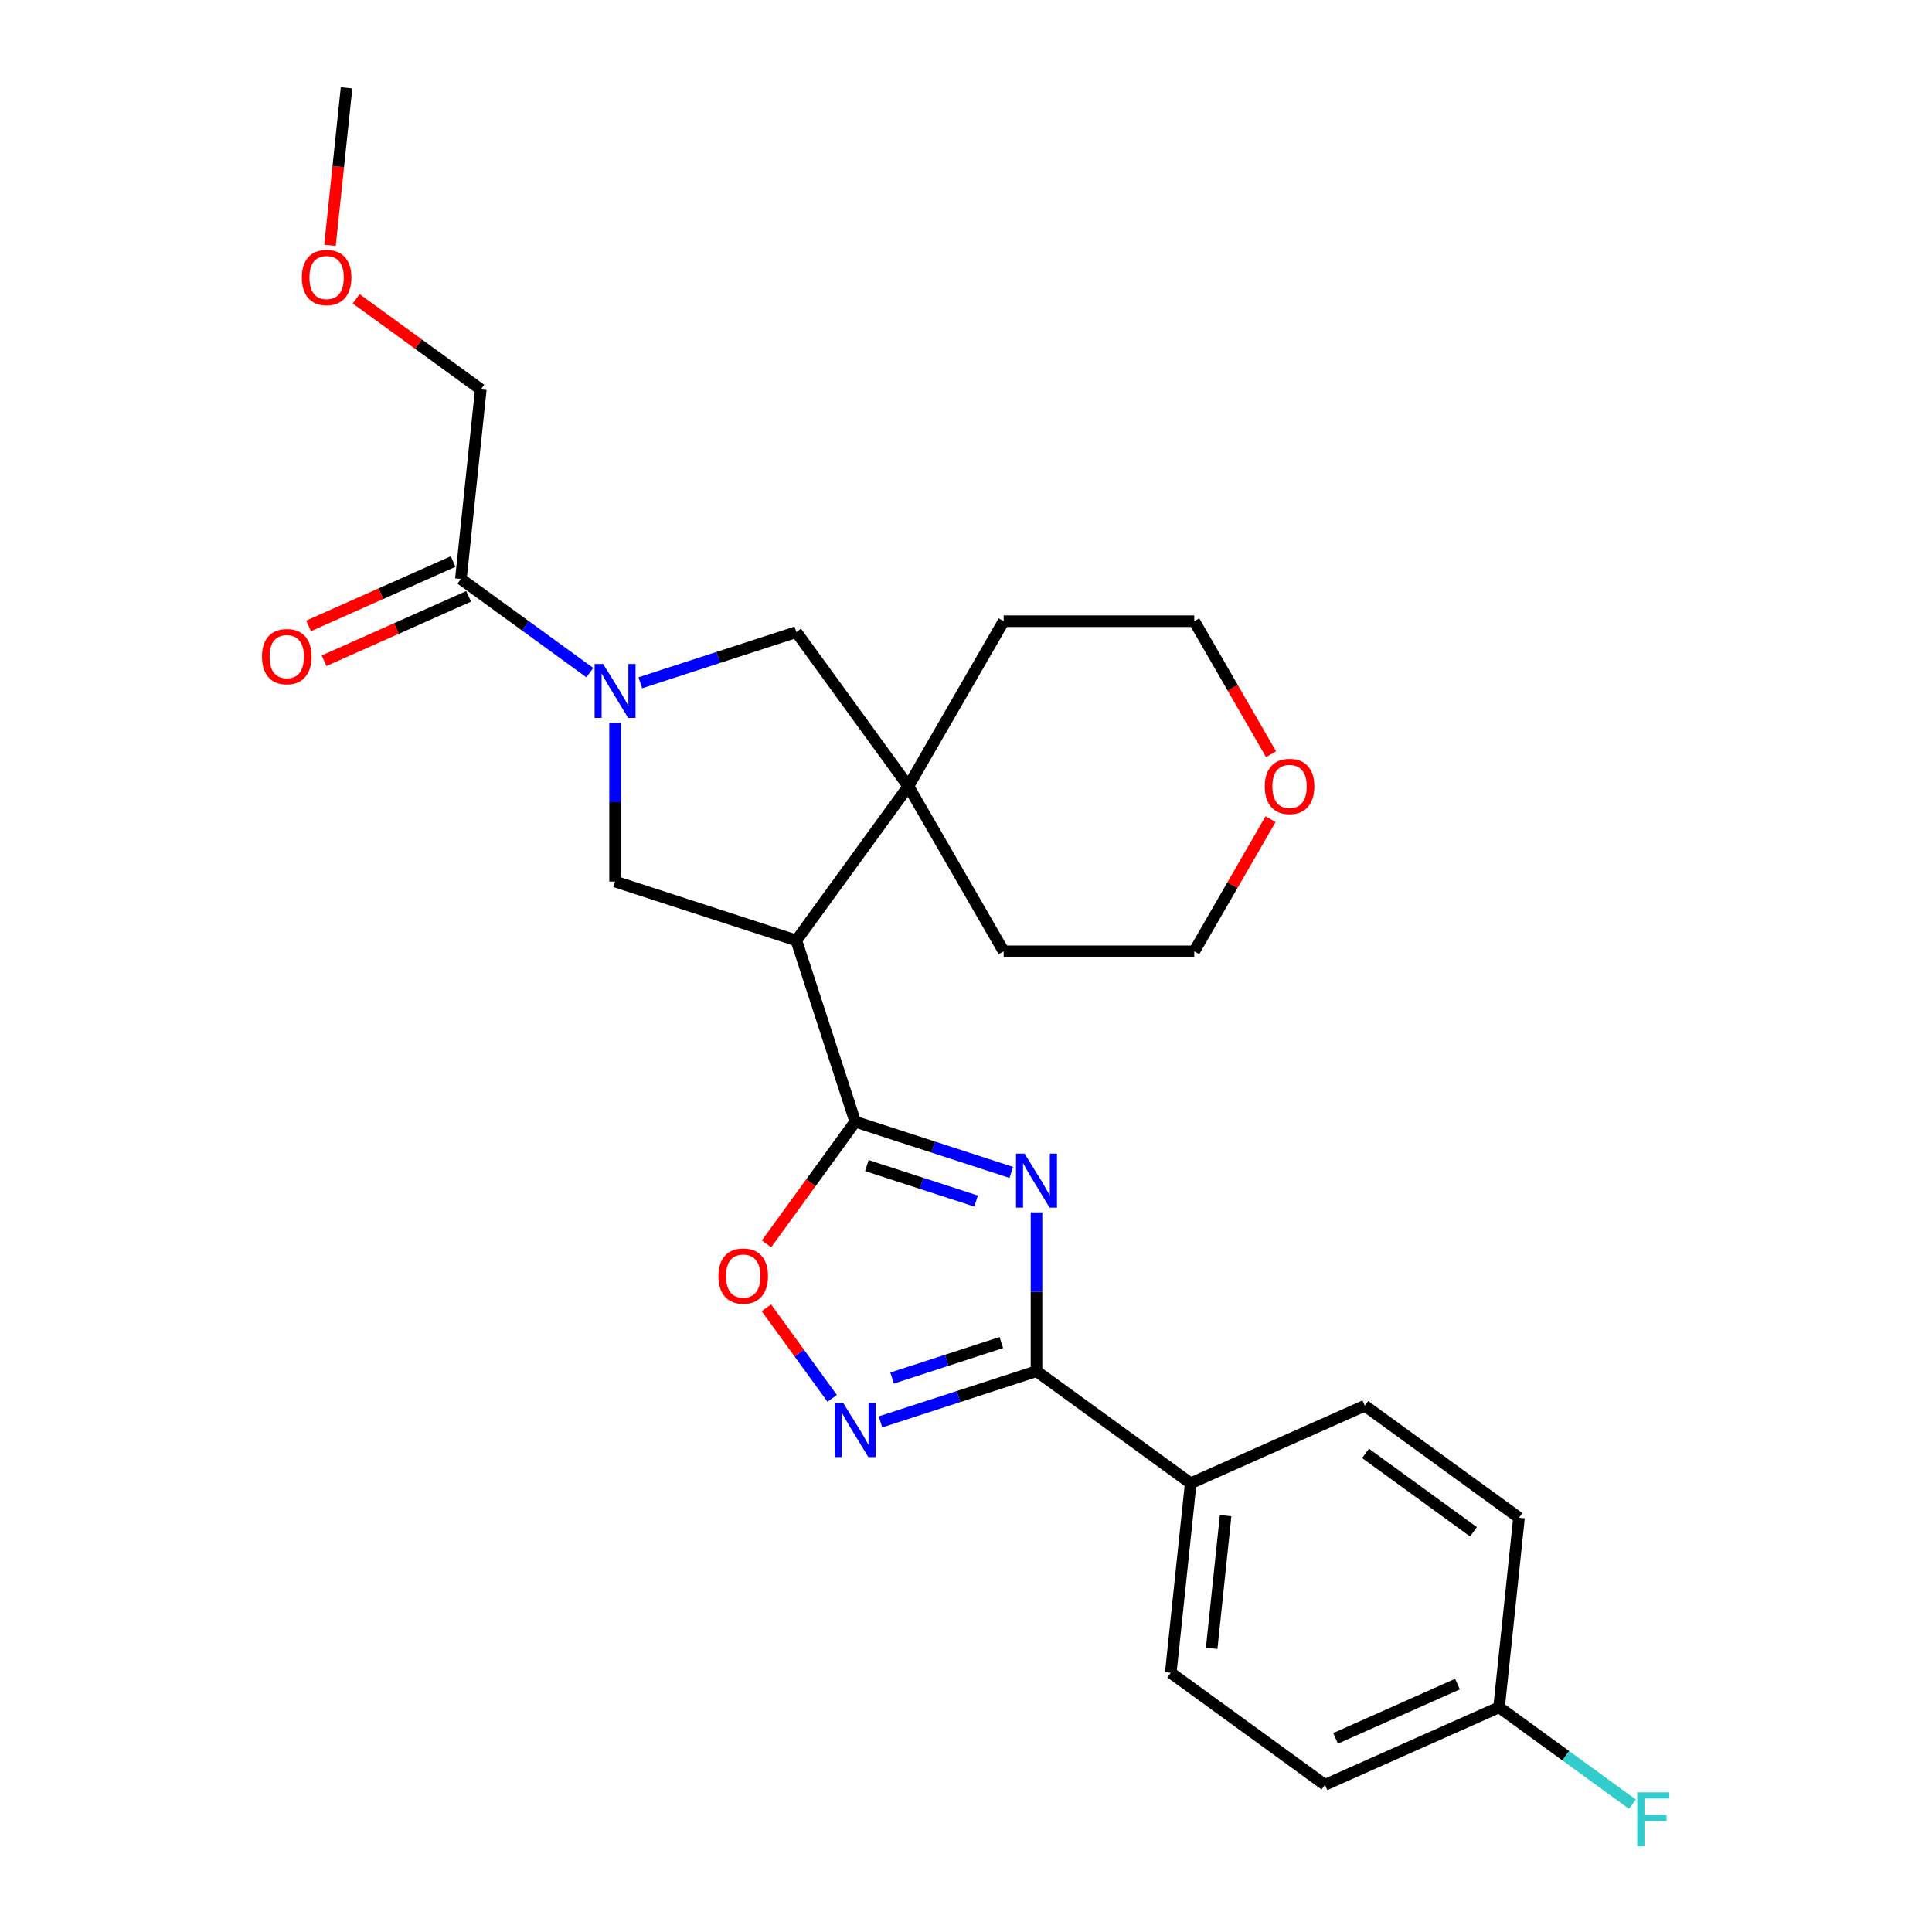 <?xml version='1.0' encoding='iso-8859-1'?>
<svg version='1.1' baseProfile='full'
              xmlns='http://www.w3.org/2000/svg'
                      xmlns:rdkit='http://www.rdkit.org/xml'
                      xmlns:xlink='http://www.w3.org/1999/xlink'
                  xml:space='preserve'
width='1000px' height='1000px' viewBox='0 0 1000 1000'>
<!-- END OF HEADER -->
<rect style='opacity:1.0;fill:#FFFFFF;stroke:none' width='1000' height='1000' x='0' y='0'> </rect>
<path class='bond-0' d='M 523.43,606.841 L 483.05,593.721' style='fill:none;fill-rule:evenodd;stroke:#0000FF;stroke-width:6px;stroke-linecap:butt;stroke-linejoin:miter;stroke-opacity:1' />
<path class='bond-0' d='M 483.05,593.721 L 442.67,580.6' style='fill:none;fill-rule:evenodd;stroke:#000000;stroke-width:6px;stroke-linecap:butt;stroke-linejoin:miter;stroke-opacity:1' />
<path class='bond-0' d='M 505.22,621.669 L 476.953,612.485' style='fill:none;fill-rule:evenodd;stroke:#0000FF;stroke-width:6px;stroke-linecap:butt;stroke-linejoin:miter;stroke-opacity:1' />
<path class='bond-0' d='M 476.953,612.485 L 448.687,603.301' style='fill:none;fill-rule:evenodd;stroke:#000000;stroke-width:6px;stroke-linecap:butt;stroke-linejoin:miter;stroke-opacity:1' />
<path class='bond-3' d='M 536.492,627.52 L 536.492,668.628' style='fill:none;fill-rule:evenodd;stroke:#0000FF;stroke-width:6px;stroke-linecap:butt;stroke-linejoin:miter;stroke-opacity:1' />
<path class='bond-3' d='M 536.492,668.628 L 536.492,709.735' style='fill:none;fill-rule:evenodd;stroke:#000000;stroke-width:6px;stroke-linecap:butt;stroke-linejoin:miter;stroke-opacity:1' />
<path class='bond-1' d='M 442.67,580.6 L 412.185,486.779' style='fill:none;fill-rule:evenodd;stroke:#000000;stroke-width:6px;stroke-linecap:butt;stroke-linejoin:miter;stroke-opacity:1' />
<path class='bond-6' d='M 442.67,580.6 L 419.705,612.209' style='fill:none;fill-rule:evenodd;stroke:#000000;stroke-width:6px;stroke-linecap:butt;stroke-linejoin:miter;stroke-opacity:1' />
<path class='bond-6' d='M 419.705,612.209 L 396.74,643.817' style='fill:none;fill-rule:evenodd;stroke:#FF0000;stroke-width:6px;stroke-linecap:butt;stroke-linejoin:miter;stroke-opacity:1' />
<path class='bond-5' d='M 412.185,486.779 L 470.17,406.969' style='fill:none;fill-rule:evenodd;stroke:#000000;stroke-width:6px;stroke-linecap:butt;stroke-linejoin:miter;stroke-opacity:1' />
<path class='bond-7' d='M 412.185,486.779 L 318.364,456.294' style='fill:none;fill-rule:evenodd;stroke:#000000;stroke-width:6px;stroke-linecap:butt;stroke-linejoin:miter;stroke-opacity:1' />
<path class='bond-2' d='M 318.364,374.079 L 318.364,415.187' style='fill:none;fill-rule:evenodd;stroke:#0000FF;stroke-width:6px;stroke-linecap:butt;stroke-linejoin:miter;stroke-opacity:1' />
<path class='bond-2' d='M 318.364,415.187 L 318.364,456.294' style='fill:none;fill-rule:evenodd;stroke:#000000;stroke-width:6px;stroke-linecap:butt;stroke-linejoin:miter;stroke-opacity:1' />
<path class='bond-9' d='M 305.302,348.154 L 271.928,323.907' style='fill:none;fill-rule:evenodd;stroke:#0000FF;stroke-width:6px;stroke-linecap:butt;stroke-linejoin:miter;stroke-opacity:1' />
<path class='bond-9' d='M 271.928,323.907 L 238.554,299.659' style='fill:none;fill-rule:evenodd;stroke:#000000;stroke-width:6px;stroke-linecap:butt;stroke-linejoin:miter;stroke-opacity:1' />
<path class='bond-28' d='M 331.425,353.4 L 371.805,340.28' style='fill:none;fill-rule:evenodd;stroke:#0000FF;stroke-width:6px;stroke-linecap:butt;stroke-linejoin:miter;stroke-opacity:1' />
<path class='bond-28' d='M 371.805,340.28 L 412.185,327.159' style='fill:none;fill-rule:evenodd;stroke:#000000;stroke-width:6px;stroke-linecap:butt;stroke-linejoin:miter;stroke-opacity:1' />
<path class='bond-4' d='M 536.492,709.735 L 496.111,722.855' style='fill:none;fill-rule:evenodd;stroke:#000000;stroke-width:6px;stroke-linecap:butt;stroke-linejoin:miter;stroke-opacity:1' />
<path class='bond-4' d='M 496.111,722.855 L 455.731,735.976' style='fill:none;fill-rule:evenodd;stroke:#0000FF;stroke-width:6px;stroke-linecap:butt;stroke-linejoin:miter;stroke-opacity:1' />
<path class='bond-4' d='M 518.281,694.907 L 490.015,704.091' style='fill:none;fill-rule:evenodd;stroke:#000000;stroke-width:6px;stroke-linecap:butt;stroke-linejoin:miter;stroke-opacity:1' />
<path class='bond-4' d='M 490.015,704.091 L 461.748,713.275' style='fill:none;fill-rule:evenodd;stroke:#0000FF;stroke-width:6px;stroke-linecap:butt;stroke-linejoin:miter;stroke-opacity:1' />
<path class='bond-10' d='M 536.492,709.735 L 616.301,767.72' style='fill:none;fill-rule:evenodd;stroke:#000000;stroke-width:6px;stroke-linecap:butt;stroke-linejoin:miter;stroke-opacity:1' />
<path class='bond-26' d='M 430.729,723.784 L 413.708,700.357' style='fill:none;fill-rule:evenodd;stroke:#0000FF;stroke-width:6px;stroke-linecap:butt;stroke-linejoin:miter;stroke-opacity:1' />
<path class='bond-26' d='M 413.708,700.357 L 396.687,676.929' style='fill:none;fill-rule:evenodd;stroke:#FF0000;stroke-width:6px;stroke-linecap:butt;stroke-linejoin:miter;stroke-opacity:1' />
<path class='bond-8' d='M 470.17,406.969 L 412.185,327.159' style='fill:none;fill-rule:evenodd;stroke:#000000;stroke-width:6px;stroke-linecap:butt;stroke-linejoin:miter;stroke-opacity:1' />
<path class='bond-19' d='M 470.17,406.969 L 519.496,321.536' style='fill:none;fill-rule:evenodd;stroke:#000000;stroke-width:6px;stroke-linecap:butt;stroke-linejoin:miter;stroke-opacity:1' />
<path class='bond-20' d='M 470.17,406.969 L 519.496,492.402' style='fill:none;fill-rule:evenodd;stroke:#000000;stroke-width:6px;stroke-linecap:butt;stroke-linejoin:miter;stroke-opacity:1' />
<path class='bond-11' d='M 234.542,290.647 L 197.126,307.305' style='fill:none;fill-rule:evenodd;stroke:#000000;stroke-width:6px;stroke-linecap:butt;stroke-linejoin:miter;stroke-opacity:1' />
<path class='bond-11' d='M 197.126,307.305 L 159.711,323.964' style='fill:none;fill-rule:evenodd;stroke:#FF0000;stroke-width:6px;stroke-linecap:butt;stroke-linejoin:miter;stroke-opacity:1' />
<path class='bond-11' d='M 242.566,308.671 L 205.151,325.329' style='fill:none;fill-rule:evenodd;stroke:#000000;stroke-width:6px;stroke-linecap:butt;stroke-linejoin:miter;stroke-opacity:1' />
<path class='bond-11' d='M 205.151,325.329 L 167.736,341.988' style='fill:none;fill-rule:evenodd;stroke:#FF0000;stroke-width:6px;stroke-linecap:butt;stroke-linejoin:miter;stroke-opacity:1' />
<path class='bond-21' d='M 238.554,299.659 L 248.866,201.549' style='fill:none;fill-rule:evenodd;stroke:#000000;stroke-width:6px;stroke-linecap:butt;stroke-linejoin:miter;stroke-opacity:1' />
<path class='bond-13' d='M 616.301,767.72 L 605.99,865.83' style='fill:none;fill-rule:evenodd;stroke:#000000;stroke-width:6px;stroke-linecap:butt;stroke-linejoin:miter;stroke-opacity:1' />
<path class='bond-13' d='M 634.377,784.499 L 627.158,853.176' style='fill:none;fill-rule:evenodd;stroke:#000000;stroke-width:6px;stroke-linecap:butt;stroke-linejoin:miter;stroke-opacity:1' />
<path class='bond-14' d='M 616.301,767.72 L 706.423,727.595' style='fill:none;fill-rule:evenodd;stroke:#000000;stroke-width:6px;stroke-linecap:butt;stroke-linejoin:miter;stroke-opacity:1' />
<path class='bond-12' d='M 657.64,423.996 L 637.893,458.199' style='fill:none;fill-rule:evenodd;stroke:#FF0000;stroke-width:6px;stroke-linecap:butt;stroke-linejoin:miter;stroke-opacity:1' />
<path class='bond-12' d='M 637.893,458.199 L 618.146,492.402' style='fill:none;fill-rule:evenodd;stroke:#000000;stroke-width:6px;stroke-linecap:butt;stroke-linejoin:miter;stroke-opacity:1' />
<path class='bond-29' d='M 657.891,390.376 L 638.018,355.956' style='fill:none;fill-rule:evenodd;stroke:#FF0000;stroke-width:6px;stroke-linecap:butt;stroke-linejoin:miter;stroke-opacity:1' />
<path class='bond-29' d='M 638.018,355.956 L 618.146,321.536' style='fill:none;fill-rule:evenodd;stroke:#000000;stroke-width:6px;stroke-linecap:butt;stroke-linejoin:miter;stroke-opacity:1' />
<path class='bond-16' d='M 605.99,865.83 L 685.799,923.815' style='fill:none;fill-rule:evenodd;stroke:#000000;stroke-width:6px;stroke-linecap:butt;stroke-linejoin:miter;stroke-opacity:1' />
<path class='bond-17' d='M 706.423,727.595 L 786.232,785.581' style='fill:none;fill-rule:evenodd;stroke:#000000;stroke-width:6px;stroke-linecap:butt;stroke-linejoin:miter;stroke-opacity:1' />
<path class='bond-17' d='M 706.797,752.255 L 762.664,792.845' style='fill:none;fill-rule:evenodd;stroke:#000000;stroke-width:6px;stroke-linecap:butt;stroke-linejoin:miter;stroke-opacity:1' />
<path class='bond-15' d='M 775.921,883.69 L 786.232,785.581' style='fill:none;fill-rule:evenodd;stroke:#000000;stroke-width:6px;stroke-linecap:butt;stroke-linejoin:miter;stroke-opacity:1' />
<path class='bond-18' d='M 775.921,883.69 L 810.439,908.769' style='fill:none;fill-rule:evenodd;stroke:#000000;stroke-width:6px;stroke-linecap:butt;stroke-linejoin:miter;stroke-opacity:1' />
<path class='bond-18' d='M 810.439,908.769 L 844.958,933.849' style='fill:none;fill-rule:evenodd;stroke:#33CCCC;stroke-width:6px;stroke-linecap:butt;stroke-linejoin:miter;stroke-opacity:1' />
<path class='bond-27' d='M 775.921,883.69 L 685.799,923.815' style='fill:none;fill-rule:evenodd;stroke:#000000;stroke-width:6px;stroke-linecap:butt;stroke-linejoin:miter;stroke-opacity:1' />
<path class='bond-27' d='M 754.377,871.685 L 691.292,899.772' style='fill:none;fill-rule:evenodd;stroke:#000000;stroke-width:6px;stroke-linecap:butt;stroke-linejoin:miter;stroke-opacity:1' />
<path class='bond-23' d='M 519.496,321.536 L 618.146,321.536' style='fill:none;fill-rule:evenodd;stroke:#000000;stroke-width:6px;stroke-linecap:butt;stroke-linejoin:miter;stroke-opacity:1' />
<path class='bond-24' d='M 519.496,492.402 L 618.146,492.402' style='fill:none;fill-rule:evenodd;stroke:#000000;stroke-width:6px;stroke-linecap:butt;stroke-linejoin:miter;stroke-opacity:1' />
<path class='bond-22' d='M 248.866,201.549 L 216.606,178.111' style='fill:none;fill-rule:evenodd;stroke:#000000;stroke-width:6px;stroke-linecap:butt;stroke-linejoin:miter;stroke-opacity:1' />
<path class='bond-22' d='M 216.606,178.111 L 184.347,154.674' style='fill:none;fill-rule:evenodd;stroke:#FF0000;stroke-width:6px;stroke-linecap:butt;stroke-linejoin:miter;stroke-opacity:1' />
<path class='bond-25' d='M 170.8,126.971 L 175.084,86.213' style='fill:none;fill-rule:evenodd;stroke:#FF0000;stroke-width:6px;stroke-linecap:butt;stroke-linejoin:miter;stroke-opacity:1' />
<path class='bond-25' d='M 175.084,86.213 L 179.368,45.455' style='fill:none;fill-rule:evenodd;stroke:#000000;stroke-width:6px;stroke-linecap:butt;stroke-linejoin:miter;stroke-opacity:1' />
<path  class='atom-0' d='M 530.316 597.116
L 539.471 611.914
Q 540.379 613.374, 541.839 616.017
Q 543.299 618.661, 543.378 618.819
L 543.378 597.116
L 547.087 597.116
L 547.087 625.054
L 543.259 625.054
L 533.434 608.875
Q 532.289 606.981, 531.066 604.811
Q 529.882 602.641, 529.527 601.97
L 529.527 625.054
L 525.897 625.054
L 525.897 597.116
L 530.316 597.116
' fill='#0000FF'/>
<path  class='atom-3' d='M 312.188 343.675
L 321.343 358.473
Q 322.25 359.933, 323.71 362.576
Q 325.17 365.22, 325.249 365.378
L 325.249 343.675
L 328.959 343.675
L 328.959 371.613
L 325.131 371.613
L 315.305 355.434
Q 314.161 353.54, 312.938 351.37
Q 311.754 349.2, 311.399 348.529
L 311.399 371.613
L 307.769 371.613
L 307.769 343.675
L 312.188 343.675
' fill='#0000FF'/>
<path  class='atom-5' d='M 436.494 726.251
L 445.649 741.048
Q 446.557 742.508, 448.017 745.152
Q 449.477 747.796, 449.556 747.954
L 449.556 726.251
L 453.265 726.251
L 453.265 754.188
L 449.437 754.188
L 439.612 738.01
Q 438.467 736.116, 437.244 733.945
Q 436.06 731.775, 435.705 731.104
L 435.705 754.188
L 432.075 754.188
L 432.075 726.251
L 436.494 726.251
' fill='#0000FF'/>
<path  class='atom-7' d='M 371.86 660.489
Q 371.86 653.781, 375.175 650.032
Q 378.49 646.283, 384.685 646.283
Q 390.88 646.283, 394.195 650.032
Q 397.509 653.781, 397.509 660.489
Q 397.509 667.276, 394.155 671.143
Q 390.801 674.971, 384.685 674.971
Q 378.529 674.971, 375.175 671.143
Q 371.86 667.316, 371.86 660.489
M 384.685 671.814
Q 388.947 671.814, 391.235 668.973
Q 393.563 666.092, 393.563 660.489
Q 393.563 655.004, 391.235 652.242
Q 388.947 649.44, 384.685 649.44
Q 380.423 649.44, 378.095 652.202
Q 375.806 654.965, 375.806 660.489
Q 375.806 666.132, 378.095 668.973
Q 380.423 671.814, 384.685 671.814
' fill='#FF0000'/>
<path  class='atom-12' d='M 135.608 339.862
Q 135.608 333.154, 138.923 329.406
Q 142.237 325.657, 148.433 325.657
Q 154.628 325.657, 157.943 329.406
Q 161.257 333.154, 161.257 339.862
Q 161.257 346.65, 157.903 350.517
Q 154.549 354.344, 148.433 354.344
Q 142.277 354.344, 138.923 350.517
Q 135.608 346.689, 135.608 339.862
M 148.433 351.187
Q 152.694 351.187, 154.983 348.346
Q 157.311 345.466, 157.311 339.862
Q 157.311 334.378, 154.983 331.615
Q 152.694 328.814, 148.433 328.814
Q 144.171 328.814, 141.843 331.576
Q 139.554 334.338, 139.554 339.862
Q 139.554 345.505, 141.843 348.346
Q 144.171 351.187, 148.433 351.187
' fill='#FF0000'/>
<path  class='atom-13' d='M 654.646 407.048
Q 654.646 400.34, 657.961 396.591
Q 661.275 392.842, 667.471 392.842
Q 673.666 392.842, 676.98 396.591
Q 680.295 400.34, 680.295 407.048
Q 680.295 413.835, 676.941 417.702
Q 673.587 421.53, 667.471 421.53
Q 661.315 421.53, 657.961 417.702
Q 654.646 413.875, 654.646 407.048
M 667.471 418.373
Q 671.732 418.373, 674.021 415.532
Q 676.349 412.651, 676.349 407.048
Q 676.349 401.563, 674.021 398.801
Q 671.732 395.999, 667.471 395.999
Q 663.209 395.999, 660.881 398.761
Q 658.592 401.524, 658.592 407.048
Q 658.592 412.691, 660.881 415.532
Q 663.209 418.373, 667.471 418.373
' fill='#FF0000'/>
<path  class='atom-19' d='M 847.424 927.706
L 864.036 927.706
L 864.036 930.903
L 851.172 930.903
L 851.172 939.387
L 862.616 939.387
L 862.616 942.622
L 851.172 942.622
L 851.172 955.644
L 847.424 955.644
L 847.424 927.706
' fill='#33CCCC'/>
<path  class='atom-23' d='M 156.232 143.643
Q 156.232 136.935, 159.546 133.186
Q 162.861 129.438, 169.056 129.438
Q 175.251 129.438, 178.566 133.186
Q 181.881 136.935, 181.881 143.643
Q 181.881 150.43, 178.527 154.297
Q 175.172 158.125, 169.056 158.125
Q 162.9 158.125, 159.546 154.297
Q 156.232 150.47, 156.232 143.643
M 169.056 154.968
Q 173.318 154.968, 175.607 152.127
Q 177.935 149.246, 177.935 143.643
Q 177.935 138.158, 175.607 135.396
Q 173.318 132.594, 169.056 132.594
Q 164.794 132.594, 162.466 135.357
Q 160.178 138.119, 160.178 143.643
Q 160.178 149.286, 162.466 152.127
Q 164.794 154.968, 169.056 154.968
' fill='#FF0000'/>
</svg>
